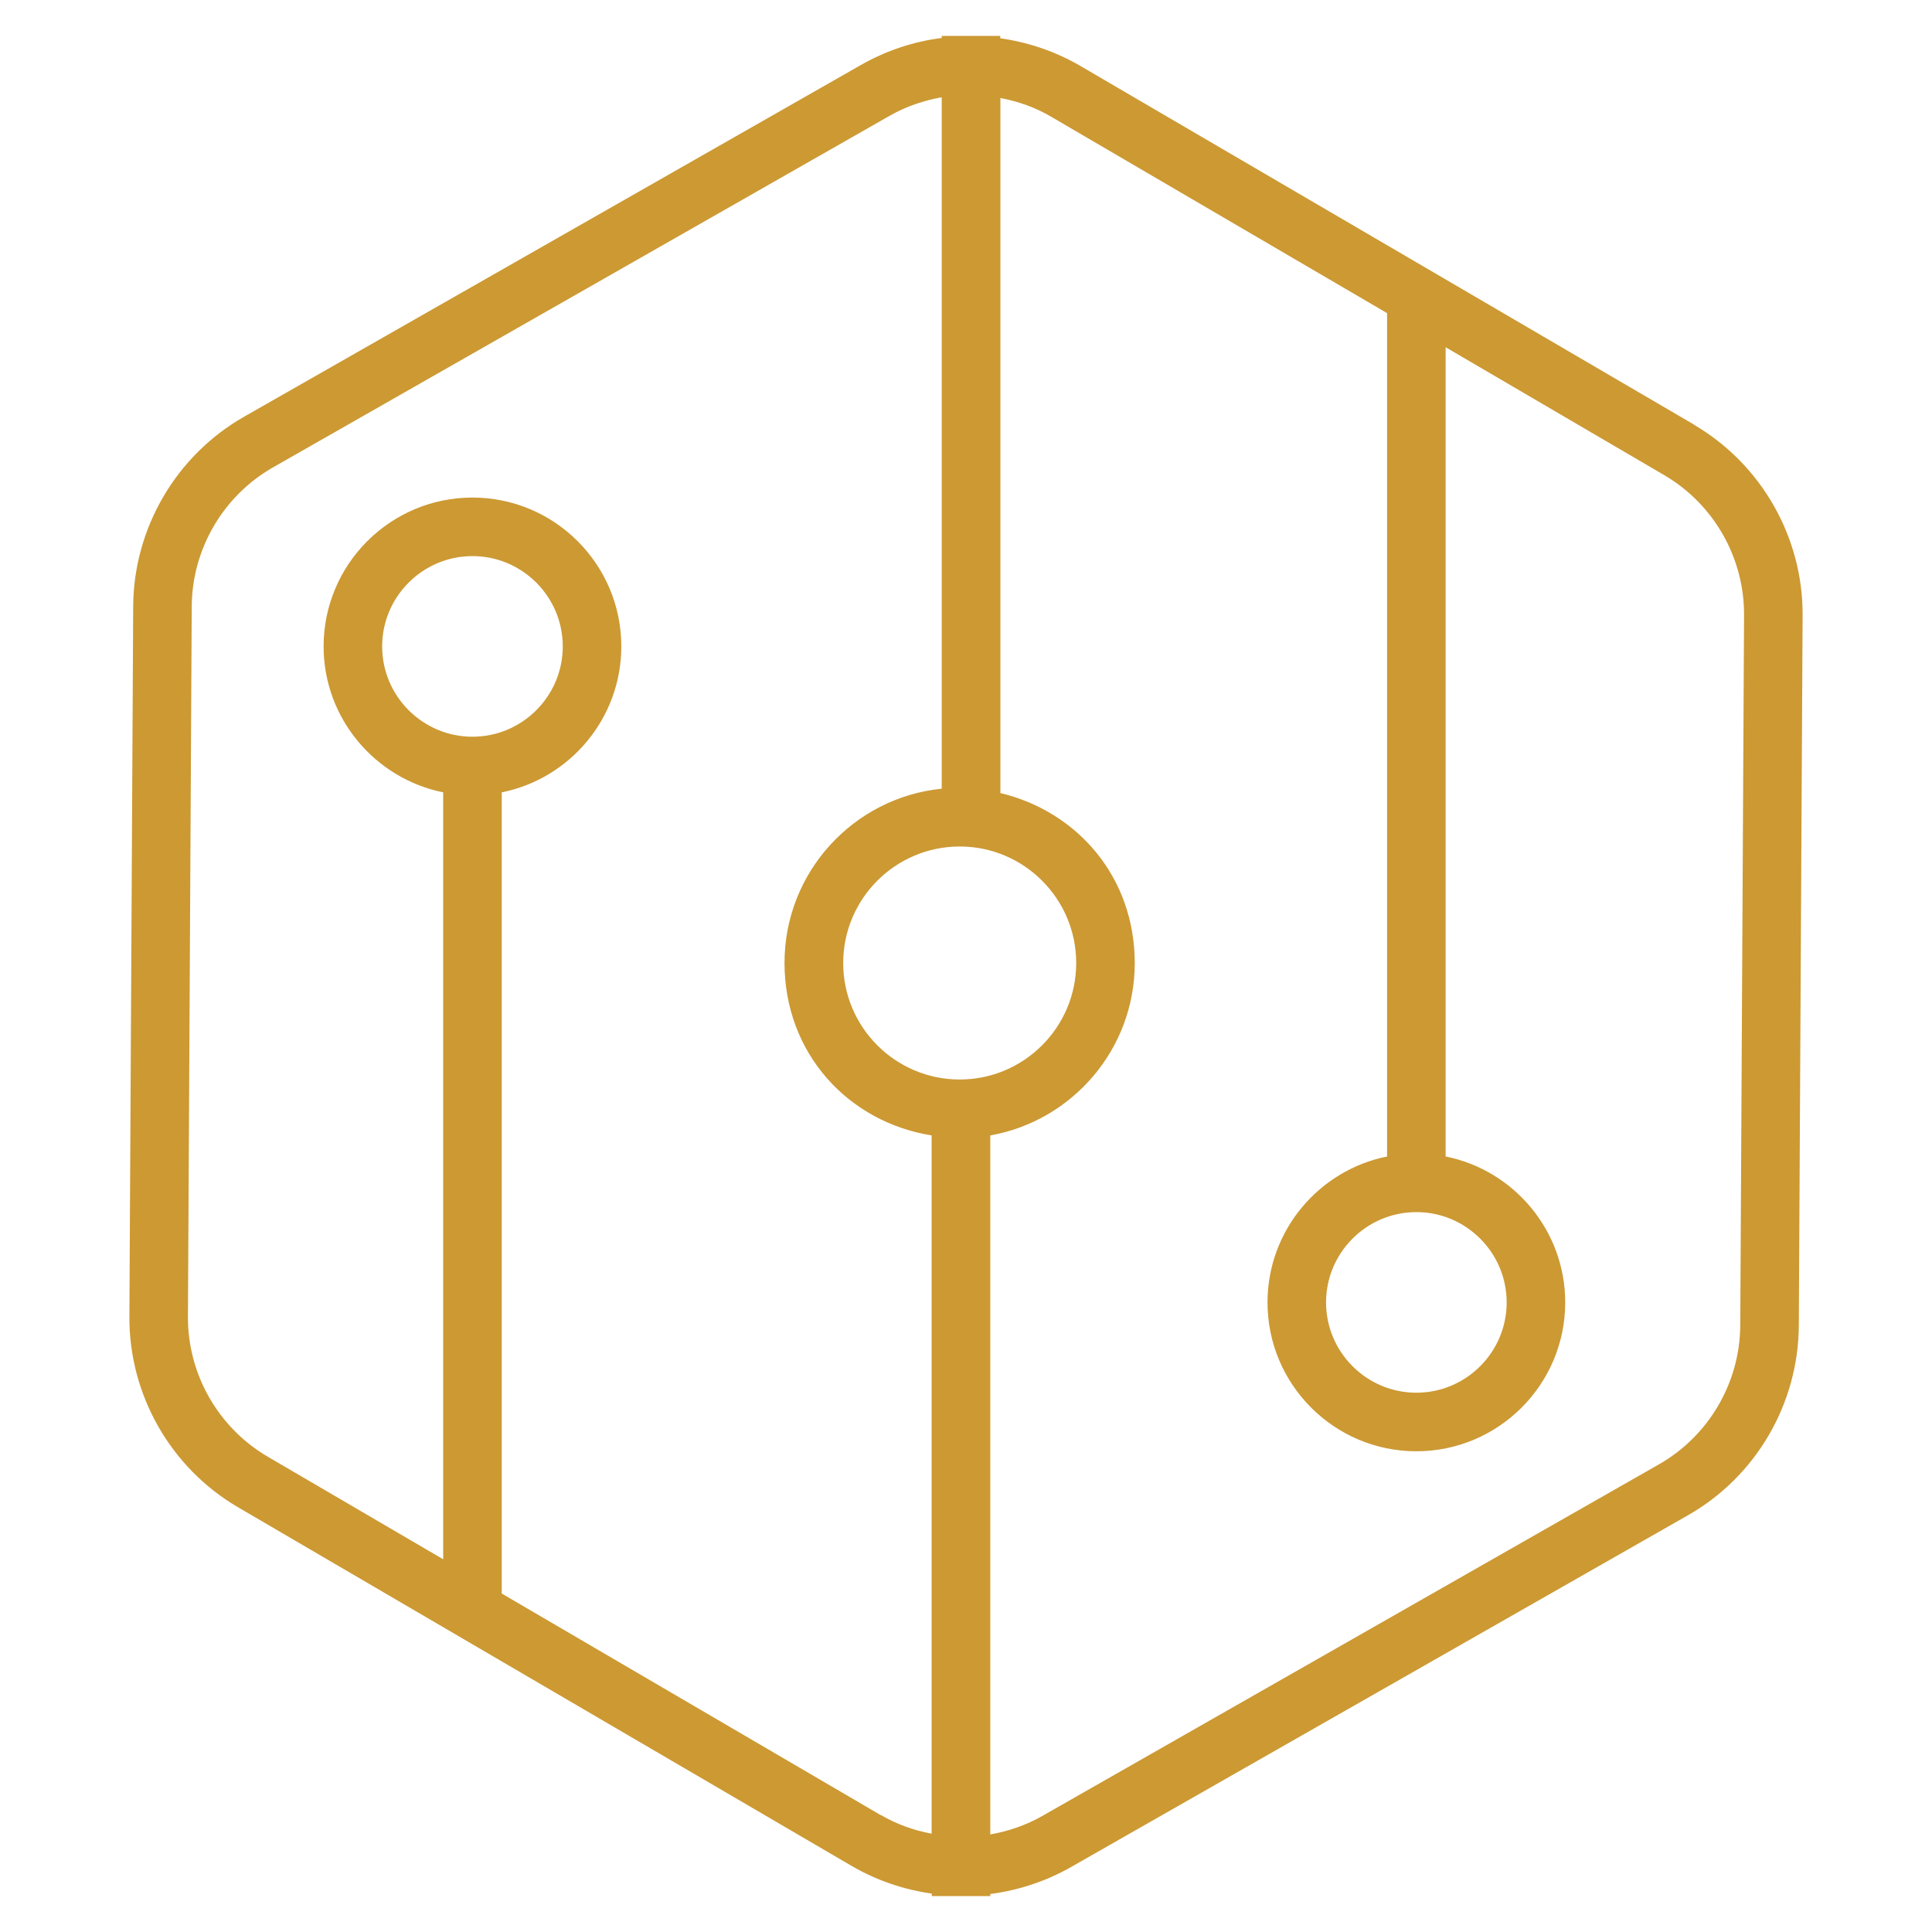 <svg width="112" height="112" viewBox="0 0 112 112" fill="none" xmlns="http://www.w3.org/2000/svg">
<path d="M98.195 24.61L62.644 3.831C61.193 2.982 59.606 2.448 57.986 2.219V2.083H54.592V2.202C52.971 2.405 51.376 2.932 49.916 3.763L14.144 24.161C10.207 26.409 7.747 30.618 7.721 35.148L7.501 76.326C7.475 80.856 9.893 85.099 13.805 87.381L49.356 108.161C50.807 109.009 52.394 109.544 54.015 109.773V109.917H57.408V109.798C59.029 109.586 60.624 109.068 62.084 108.237L97.856 87.839C101.793 85.599 104.253 81.382 104.279 76.852L104.499 35.675C104.525 31.144 102.107 26.91 98.195 24.619V24.61ZM82.108 70.267C84.993 70.267 87.343 72.618 87.343 75.502C87.343 78.387 84.993 80.737 82.108 80.737C79.223 80.737 76.873 78.387 76.873 75.502C76.873 72.618 79.223 70.267 82.108 70.267ZM55.635 62.58C51.91 62.58 48.881 59.551 48.881 55.826C48.881 52.101 51.91 49.072 55.635 49.072C59.36 49.072 62.389 52.101 62.389 55.826C62.389 59.551 59.36 62.58 55.635 62.58ZM27.389 42.709C24.504 42.709 22.154 40.358 22.154 37.473C22.154 34.589 24.504 32.238 27.389 32.238C30.274 32.238 32.624 34.589 32.624 37.473C32.624 40.358 30.274 42.709 27.389 42.709ZM51.07 105.233L29.086 92.379V45.933C33.032 45.144 36.018 41.648 36.018 37.473C36.018 32.713 32.149 28.844 27.389 28.844C22.629 28.844 18.76 32.713 18.76 37.473C18.76 41.648 21.747 45.135 25.692 45.933V90.393L15.519 84.445C12.651 82.766 10.878 79.66 10.895 76.334L11.115 35.157C11.132 31.831 12.939 28.742 15.824 27.096L51.596 6.699C52.538 6.164 53.556 5.825 54.592 5.638V45.721C49.475 46.238 45.479 50.565 45.479 55.818C45.479 61.07 49.178 65.049 54.006 65.821V106.302C52.979 106.107 51.987 105.759 51.062 105.216L51.07 105.233ZM100.885 76.826C100.868 80.152 99.061 83.241 96.176 84.887L60.404 105.284C59.462 105.819 58.444 106.158 57.408 106.345V65.821C62.16 64.981 65.783 60.824 65.783 55.834C65.783 50.845 62.457 47.044 57.994 45.975V5.681C59.021 5.876 60.013 6.224 60.938 6.767L80.411 18.153V67.043C76.466 67.832 73.479 71.328 73.479 75.502C73.479 80.262 77.348 84.132 82.108 84.132C86.868 84.132 90.737 80.262 90.737 75.502C90.737 71.328 87.75 67.832 83.805 67.043V20.13L96.481 27.546C99.349 29.226 101.122 32.331 101.105 35.658L100.885 76.835V76.826Z" fill="#CC9933"/>
</svg>
